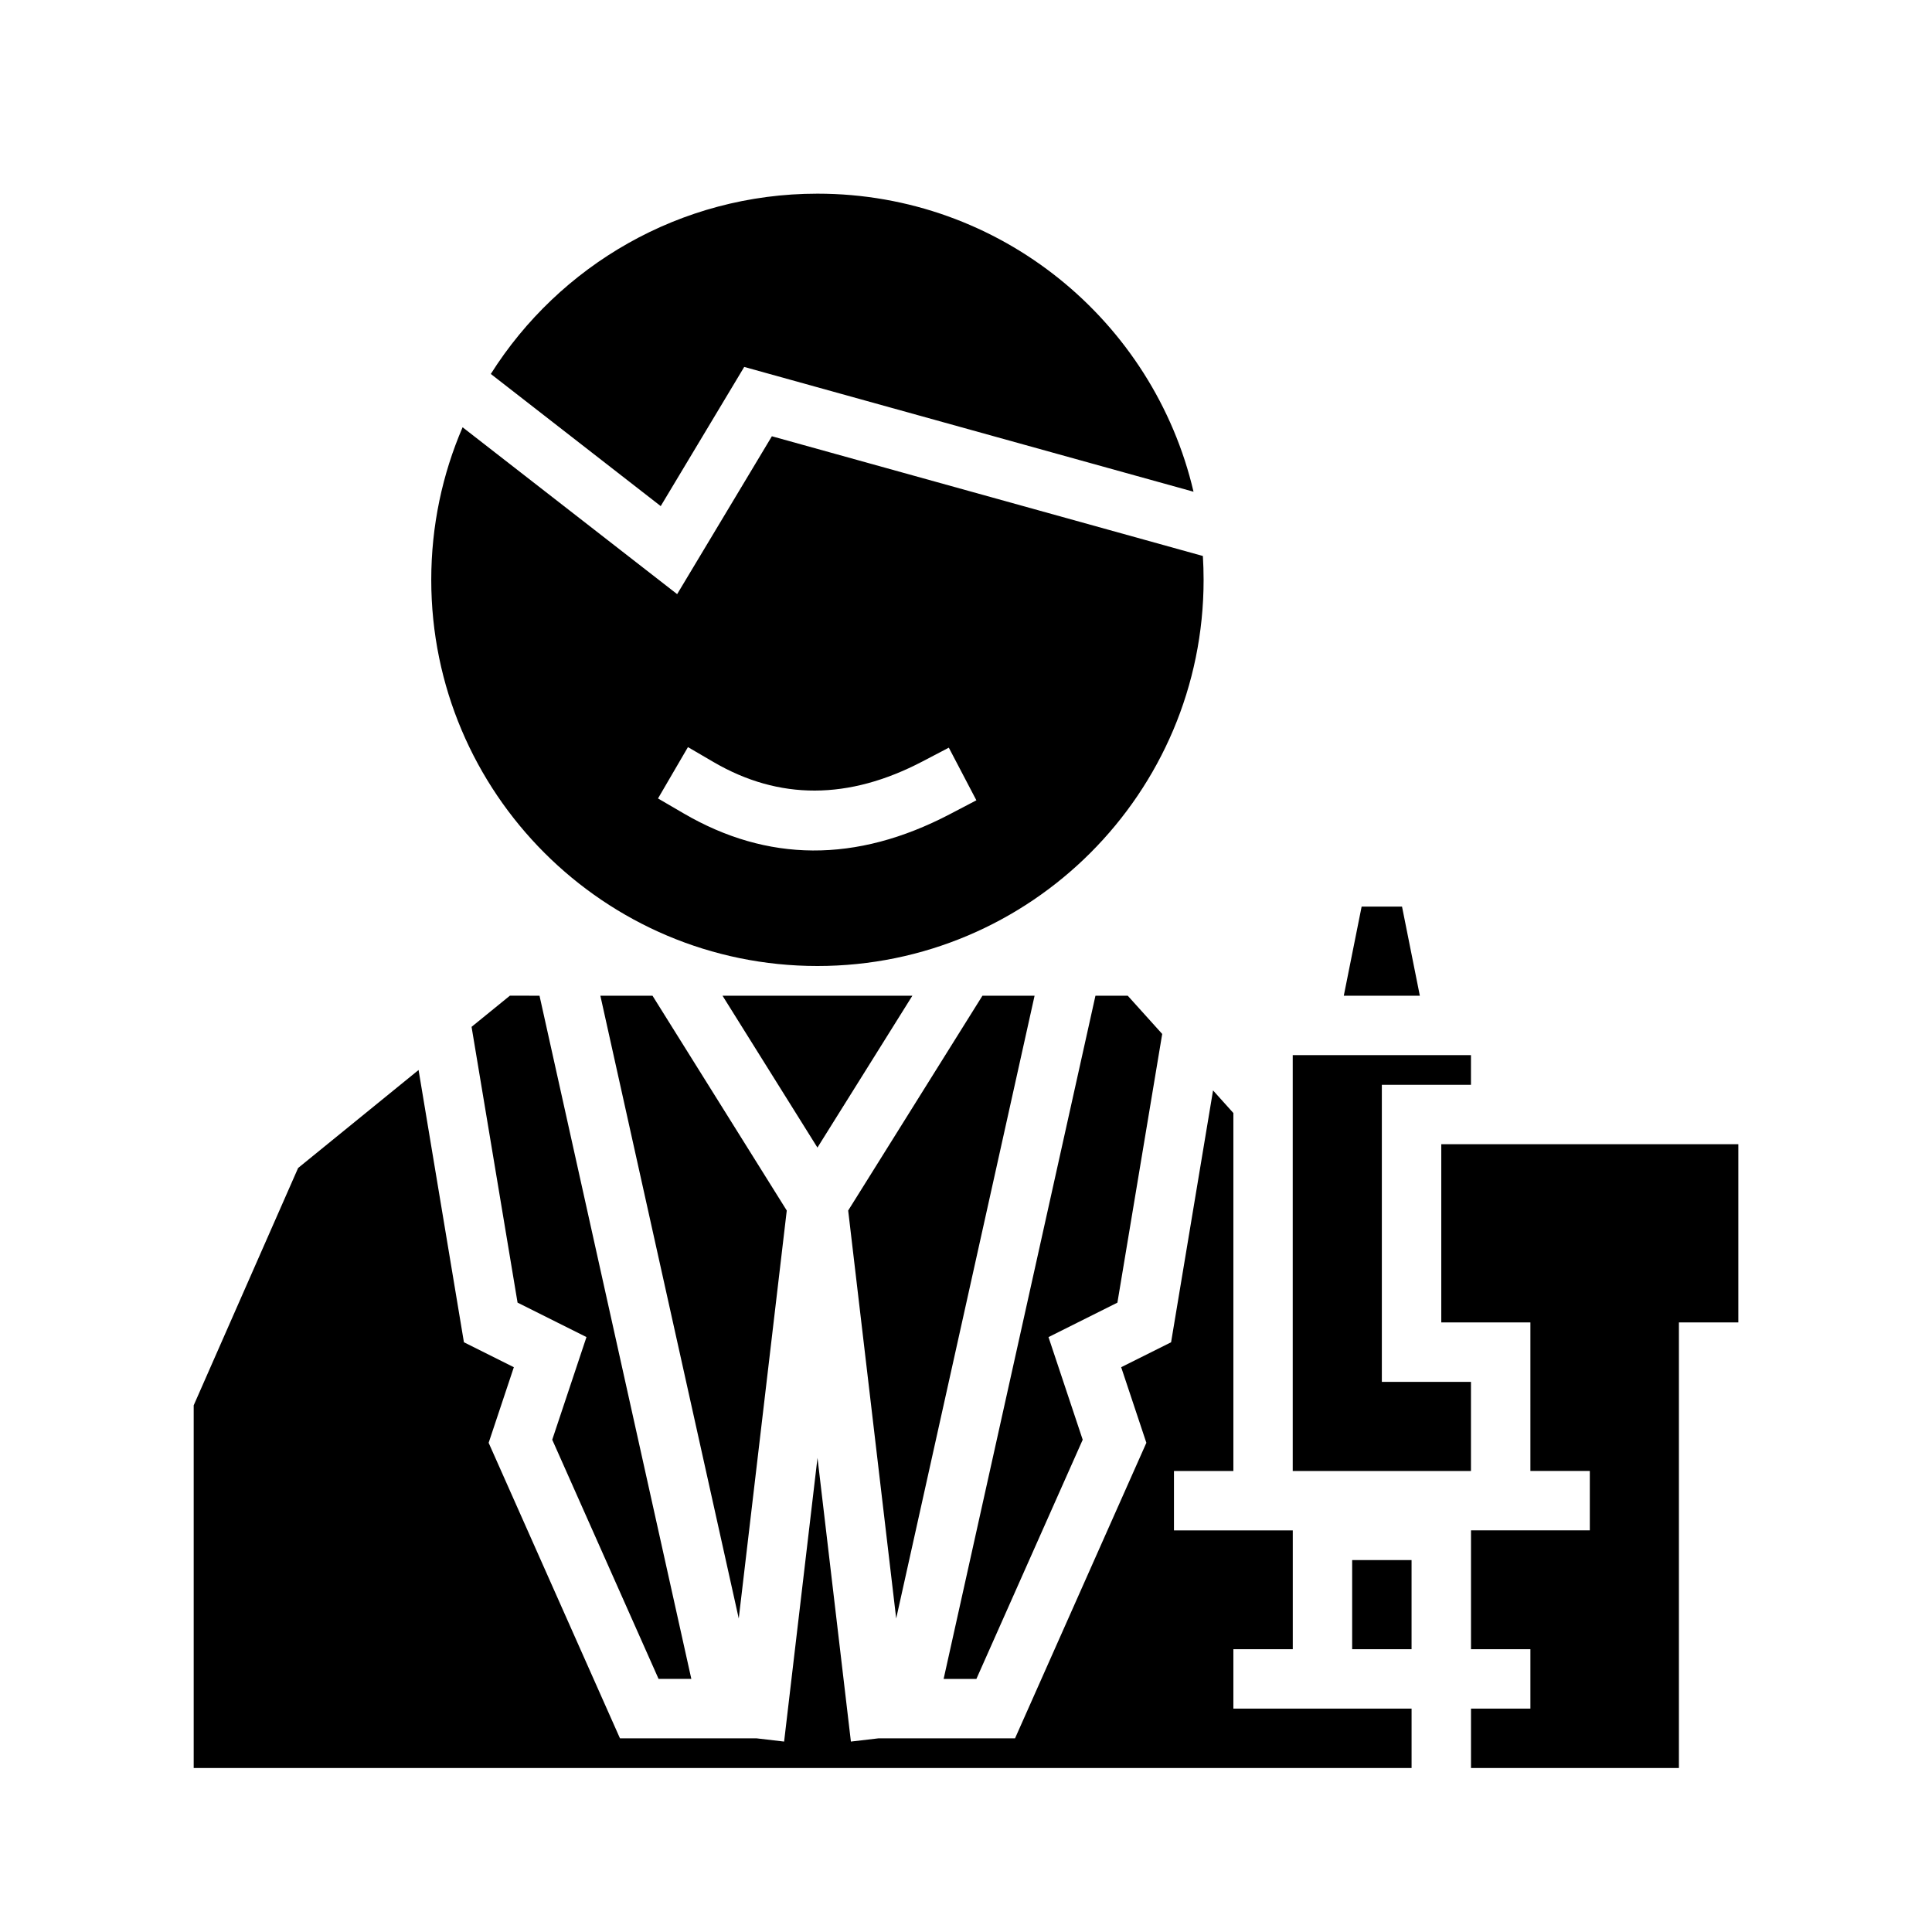 <?xml version="1.0" encoding="UTF-8"?>
<!-- Uploaded to: ICON Repo, www.svgrepo.com, Generator: ICON Repo Mixer Tools -->
<svg fill="#000000" width="800px" height="800px" version="1.1" viewBox="144 144 512 512" xmlns="http://www.w3.org/2000/svg">
 <path d="m549.57 494.46h-23.617v-47.23h78.723v47.23h-15.746v118.08h-55.102v-15.742h15.742v-15.746h-15.742v-31.488h31.488v-15.742h-15.746zm-31.488 102.34v15.742h-322.75v-96.117l27.672-62.898 31.922-25.969 12.02 72.156 13.227 6.609-6.676 20.035 34.801 78.312h36.141l7.359 0.863 8.848-75.184 8.852 75.184 7.359-0.863h36.141l34.801-78.312-6.676-20.035 13.227-6.609 11.121-66.742 5.387 5.992v94.859h-15.746v15.742h31.488v31.488h-15.742v15.746zm-66.086-178.79-11.871 71.203-18.262 9.133 9.066 27.199-28.172 63.383h-8.684l40.234-181.05h8.559zm-165.02-10.137 40.234 181.05h-8.684l-28.176-63.383 9.07-27.199-18.262-9.133-12.188-73.082 10.156-8.258zm215.36 149.57v23.617h15.742v-23.617zm-97.977-149.57h13.816l-36.676 165.04-12.723-108.11zm-51.859 56.93-12.723 108.11-36.676-165.04h13.816zm181.32 45.406v23.617h-47.234v-110.21h47.234v7.875h-23.617v78.719zm-173.19-62.086-25.156-40.25h50.316zm154.92-63.867h-10.703l-4.727 23.617h20.152zm-248.95-127.02 56.852 44.219 25.105-41.84 114.22 31.73c0.125 2.094 0.191 4.195 0.191 6.316 0 56.48-45.855 102.34-102.34 102.34-56.48 0-102.34-45.855-102.34-102.34 0-14.352 2.961-28.02 8.305-40.426zm121.87 88.555c-19.602 10.258-38.035 10.273-55.355 0.172l-6.801-3.969-7.934 13.605 6.801 3.965c22.09 12.879 45.602 13.258 70.594 0.176l6.977-3.652-7.305-13.949zm-114.4-102.69c18.129-28.703 50.137-47.777 86.566-47.777 48.453 0 89.082 33.742 99.66 78.988l-119.07-33.07-22.129 36.883z" fill-rule="evenodd"/>
</svg>